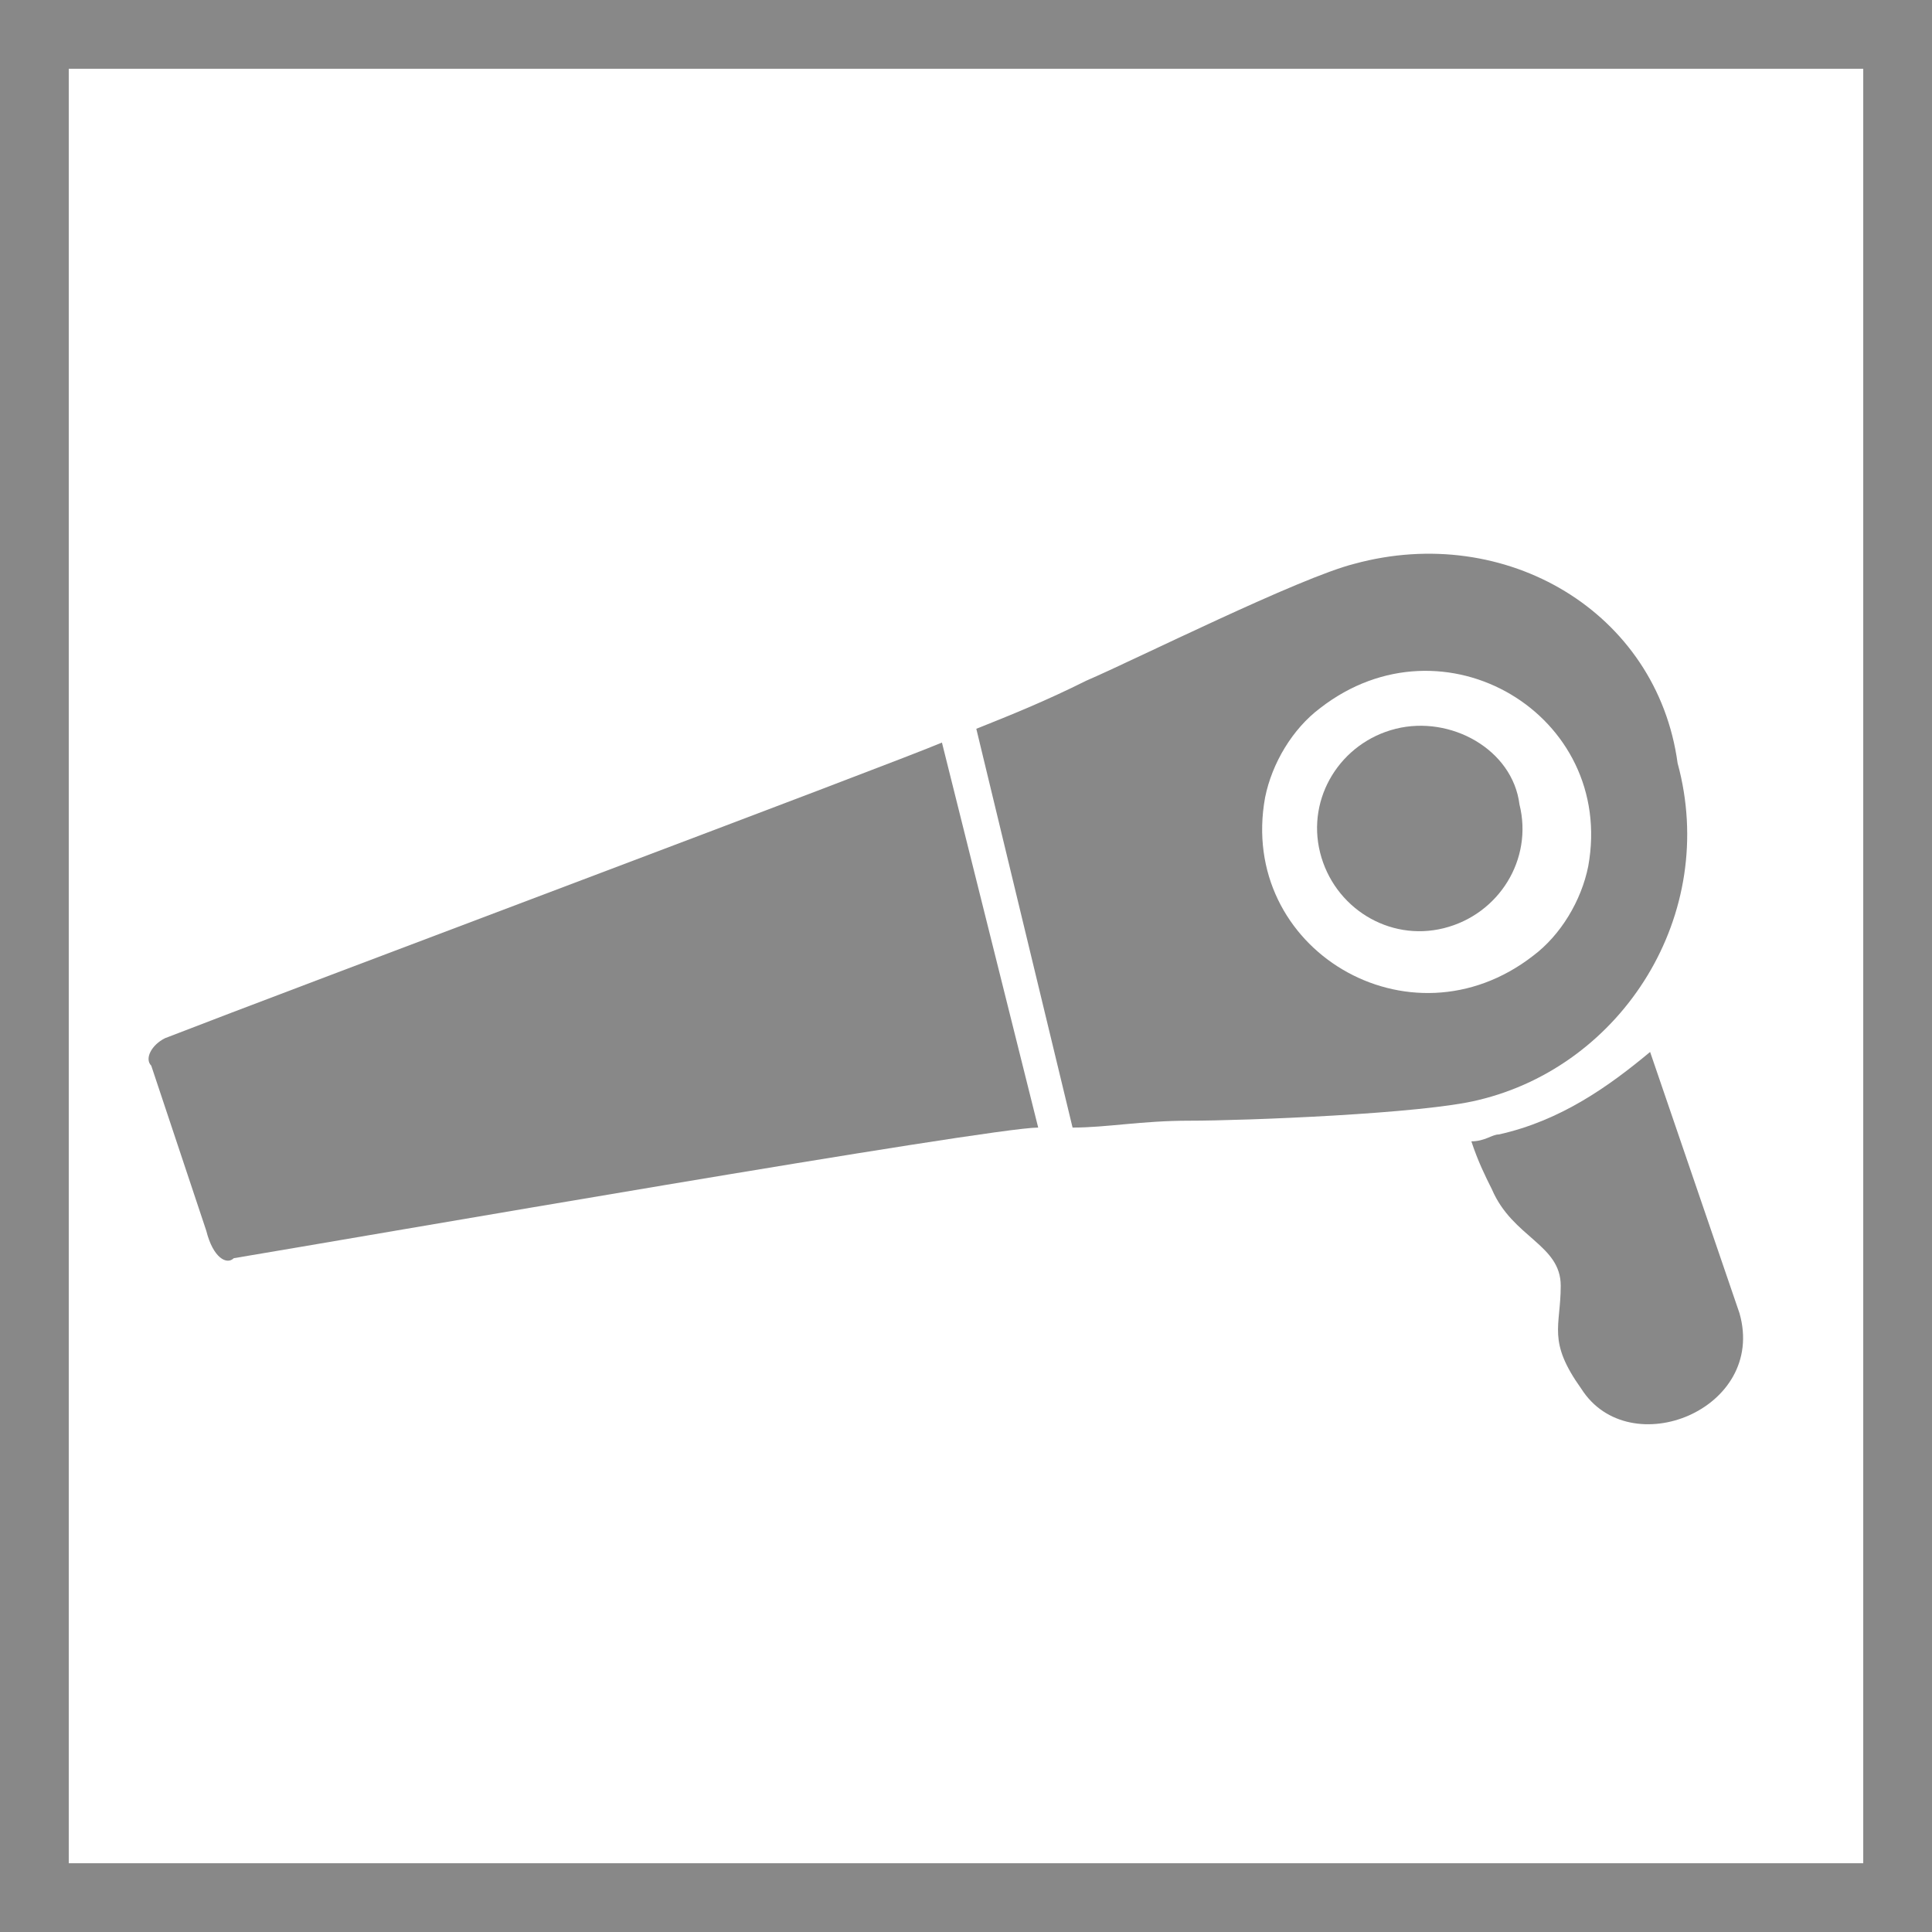 <?xml version="1.0" encoding="utf-8"?>
<!-- Generator: Adobe Illustrator 24.0.1, SVG Export Plug-In . SVG Version: 6.00 Build 0)  -->
<svg version="1.1" id="レイヤー_1" xmlns="http://www.w3.org/2000/svg" xmlns:xlink="http://www.w3.org/1999/xlink" x="0px"
	 y="0px" viewBox="0 0 28.1 28.1" style="enable-background:new 0 0 28.1 28.1;" xml:space="preserve">
<style type="text/css">
	.st0{fill:none;stroke:#888888;stroke-miterlimit:10;}
	.st1{fill:#888888;}
</style>
<g id="レイヤー_1-2">
	<path class="st0" d="M0.5,0.5h27.1v27.1H0.5V0.5z"/>
	<path class="st0" d="M0,0"/>
	<g>
		<path class="st1" d="M20.3,10.6c-0.8,0.2-1.3,1-1.1,1.8c0.2,0.8,1,1.3,1.8,1.1c0.8-0.2,1.3-1,1.1-1.8C22,10.9,21.1,10.4,20.3,10.6
			z"/>
		<path class="st1" d="M3.4,18.3c1.8-0.3,11-1.9,11.7-1.9l-1.4-5.6c-0.7,0.3-9.5,3.6-11.3,4.3c-0.2,0.1-0.3,0.3-0.2,0.4L3,17.9
			C3.1,18.3,3.3,18.4,3.4,18.3z"/>
		<path class="st1" d="M19.7,8.2c-0.8,0.2-3.2,1.4-3.9,1.7c-0.6,0.3-1.1,0.5-1.6,0.7l1.4,5.8c0.5,0,1-0.1,1.7-0.1
			c0.8,0,3.4-0.1,4.2-0.3c2.1-0.5,3.5-2.7,2.9-4.9C24.1,8.9,21.9,7.6,19.7,8.2z M22.3,13.9c-1.8,1.4-4.3-0.1-3.9-2.3
			c0.1-0.5,0.4-1,0.8-1.3c1.8-1.4,4.3,0.1,3.9,2.3C23,13.1,22.7,13.6,22.3,13.9z"/>
		<path class="st1" d="M21.8,16.5c-0.1,0-0.2,0.1-0.4,0.1c0.1,0.3,0.2,0.5,0.3,0.7c0.3,0.7,1,0.8,1,1.4c0,0.6-0.2,0.8,0.3,1.5
			c0.7,1.1,2.7,0.3,2.3-1.1l-1.3-3.8C23.4,15.8,22.7,16.3,21.8,16.5z"/>
	</g>
</g>
</svg>
